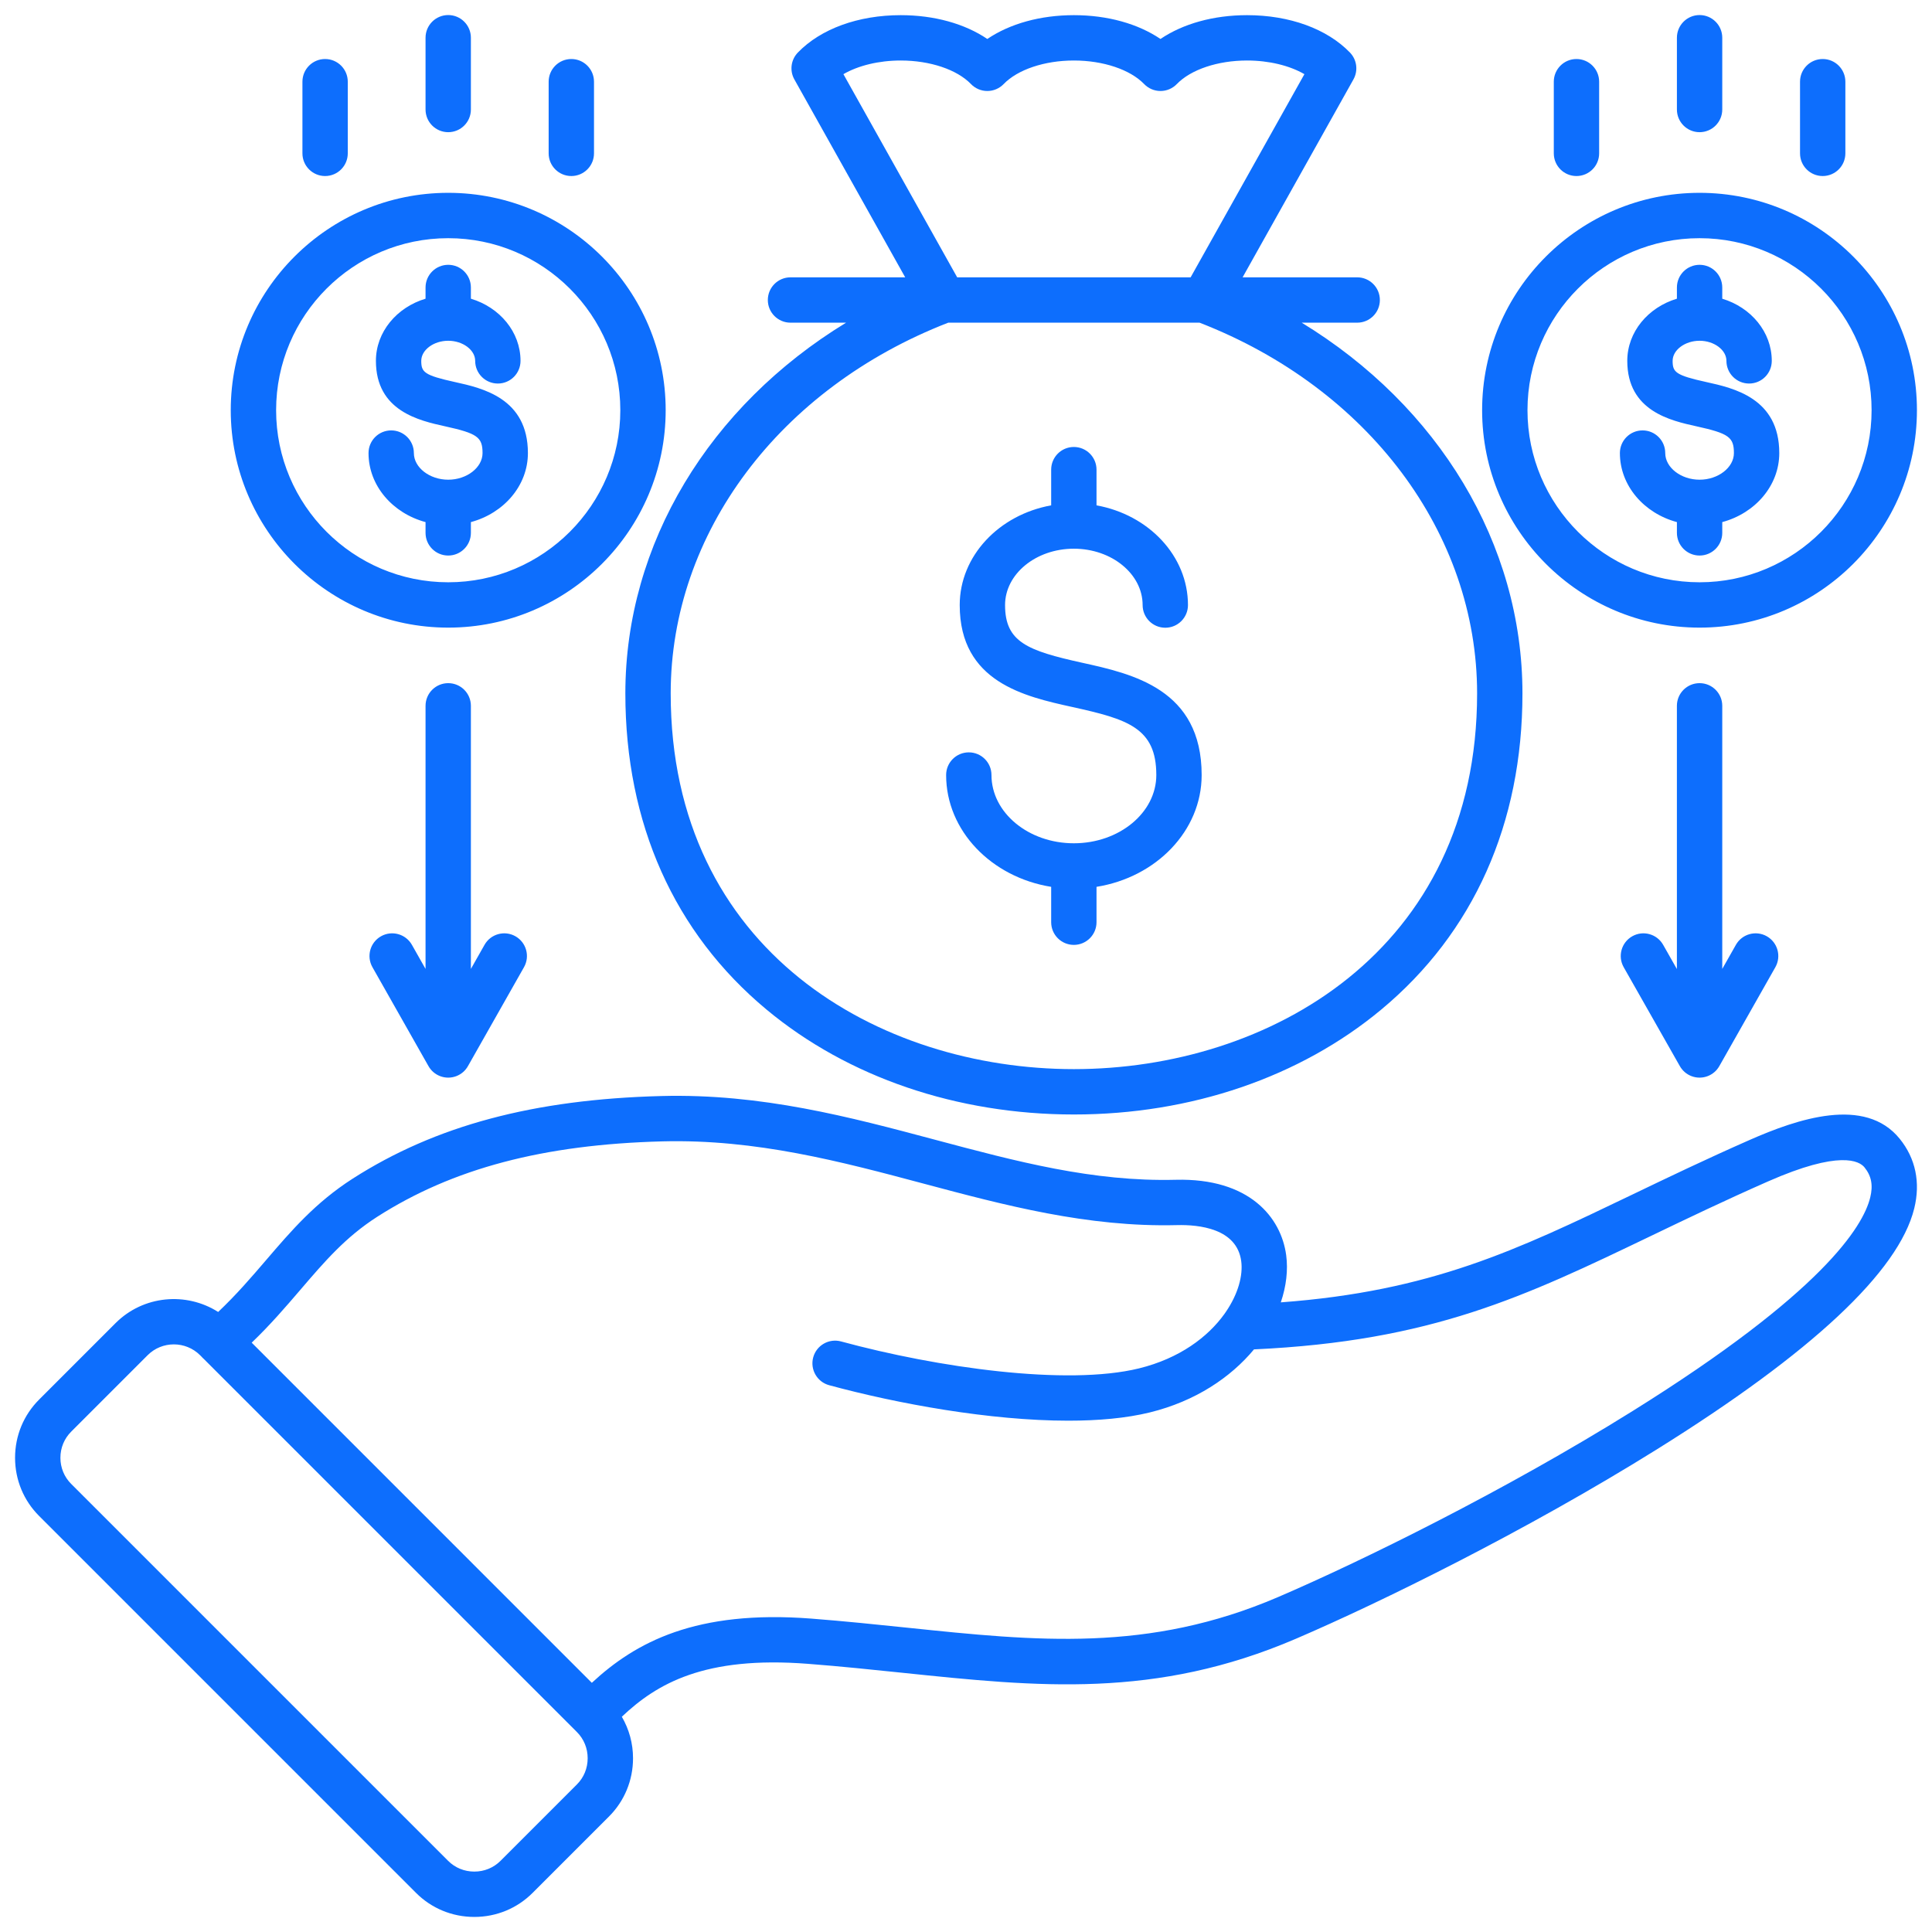 <svg xmlns="http://www.w3.org/2000/svg" width="119" height="119" viewBox="0 0 119 119" fill="none"><g clip-path="url(#clip0_181_102)"><path d="M107.765 70.216C105.071 71.403 102.76 72.513 100.525 73.587C93.419 77.001 88.152 79.531 78.89 80.218C79.228 79.222 79.344 78.226 79.221 77.308C78.91 74.988 76.958 72.553 72.42 72.668C67.314 72.797 62.601 71.537 57.612 70.206C52.35 68.802 46.909 67.348 40.735 67.509C32.866 67.714 26.824 69.331 21.721 72.599C19.425 74.073 17.947 75.798 16.381 77.625C15.482 78.674 14.555 79.752 13.437 80.809C11.471 79.559 8.829 79.786 7.118 81.496L2.417 86.198C1.457 87.154 0.928 88.429 0.928 89.79C0.928 91.151 1.457 92.427 2.417 93.383L25.625 116.591C26.58 117.546 27.855 118.072 29.215 118.072C30.575 118.072 31.85 117.546 32.805 116.591L37.509 111.887C38.464 110.932 38.991 109.657 38.991 108.297C38.991 107.382 38.747 106.508 38.301 105.742C40.458 103.699 43.398 101.988 49.762 102.482C51.787 102.638 53.729 102.841 55.607 103.036C63.954 103.905 71.161 104.655 79.825 100.936C85.046 98.694 93.996 94.297 102.036 89.283C111.609 83.314 116.948 78.318 117.906 74.434C118.3 72.834 117.99 71.349 117.01 70.141C114.871 67.499 110.709 68.919 107.765 70.216L107.765 70.216ZM35.534 109.912L30.83 114.616C30.402 115.044 29.829 115.279 29.215 115.279C28.602 115.279 28.028 115.044 27.601 114.616L4.39 91.406C4.39 91.406 4.388 91.404 4.387 91.403C3.958 90.976 3.721 90.403 3.721 89.791C3.721 89.178 3.958 88.606 4.39 88.176L9.094 83.472C9.538 83.028 10.122 82.806 10.707 82.806C11.292 82.806 11.878 83.028 12.323 83.472L12.411 83.56C12.411 83.56 12.412 83.561 12.413 83.562C12.457 83.615 12.507 83.661 12.557 83.706L35.534 106.683C35.962 107.11 36.197 107.684 36.197 108.297C36.197 108.911 35.962 109.484 35.534 109.912L35.534 109.912ZM115.193 73.765C114.755 75.54 112.272 79.608 100.557 86.913C92.65 91.844 83.853 96.166 78.722 98.37C70.727 101.802 63.854 101.087 55.896 100.258C54 100.061 52.039 99.857 49.977 99.697C42.867 99.147 39.153 101.146 36.453 103.652L15.503 82.701C16.652 81.599 17.59 80.507 18.502 79.443C19.992 77.704 21.279 76.202 23.228 74.951C27.883 71.97 33.469 70.493 40.807 70.302C46.579 70.153 51.821 71.552 56.891 72.905C61.852 74.229 66.983 75.599 72.49 75.46C73.854 75.425 76.183 75.667 76.452 77.679C76.57 78.562 76.26 79.702 75.508 80.802C75.473 80.846 75.441 80.892 75.411 80.941C74.399 82.347 72.66 83.669 70.158 84.284C65.713 85.374 57.737 84.236 51.803 82.625C51.058 82.422 50.291 82.863 50.089 83.607C49.887 84.352 50.327 85.119 51.071 85.321C55.282 86.464 60.981 87.506 65.805 87.506C67.65 87.506 69.367 87.354 70.824 86.997C73.634 86.306 75.802 84.843 77.239 83.114C88.195 82.607 93.888 79.875 101.735 76.105C103.949 75.041 106.239 73.941 108.891 72.773C113.319 70.822 114.525 71.513 114.84 71.901C115.271 72.433 115.38 73.008 115.193 73.766L115.193 73.765ZM38.518 42.711C38.518 50.72 41.526 57.455 47.219 62.188C52.227 66.352 58.948 68.646 66.146 68.646C73.344 68.646 80.065 66.352 85.073 62.188C90.766 57.455 93.774 50.72 93.774 42.711C93.774 33.483 88.591 25.008 80.178 19.875H83.595C84.367 19.875 84.992 19.25 84.992 18.479C84.992 17.707 84.367 17.082 83.595 17.082H76.537L83.364 4.891C83.665 4.353 83.579 3.681 83.15 3.238C81.736 1.774 79.426 0.934 76.813 0.934C74.748 0.934 72.873 1.458 71.479 2.4C70.086 1.458 68.21 0.934 66.146 0.934C64.082 0.934 62.207 1.458 60.813 2.4C59.419 1.458 57.544 0.934 55.48 0.934C52.866 0.934 50.556 1.774 49.142 3.238C48.714 3.682 48.627 4.353 48.928 4.891L55.755 17.082H48.69C47.919 17.082 47.294 17.707 47.294 18.479C47.294 19.25 47.919 19.875 48.69 19.875H52.114C43.701 25.008 38.518 33.483 38.518 42.711ZM51.949 4.568C52.864 4.038 54.131 3.727 55.48 3.727C57.285 3.727 58.944 4.284 59.808 5.179C60.071 5.451 60.434 5.605 60.813 5.605C61.192 5.605 61.554 5.451 61.818 5.179C62.682 4.283 64.341 3.727 66.146 3.727C67.951 3.727 69.61 4.284 70.475 5.179C70.738 5.451 71.101 5.605 71.48 5.605C71.859 5.605 72.221 5.451 72.484 5.179C73.349 4.283 75.007 3.727 76.813 3.727C78.162 3.727 79.429 4.038 80.344 4.568L73.336 17.082H58.957L51.949 4.568H51.949ZM58.406 19.875H73.886C84.278 23.909 90.981 32.847 90.981 42.711C90.981 58.61 78.107 65.852 66.146 65.852C54.185 65.852 41.311 58.61 41.311 42.711C41.311 32.847 48.014 23.909 58.406 19.875H58.406ZM58.276 47.737C58.276 46.966 58.901 46.341 59.673 46.341C60.444 46.341 61.069 46.966 61.069 47.737C61.069 50.055 63.345 51.941 66.142 51.941C68.94 51.941 71.222 50.055 71.222 47.737C71.222 44.825 69.449 44.298 66.052 43.548C63.123 42.902 59.113 42.017 59.113 37.269C59.113 34.24 61.536 31.706 64.746 31.127V28.928C64.746 28.157 65.371 27.531 66.142 27.531C66.914 27.531 67.539 28.157 67.539 28.928V31.127C70.749 31.706 73.172 34.24 73.172 37.269C73.172 38.04 72.547 38.665 71.775 38.665C71.004 38.665 70.379 38.04 70.379 37.269C70.379 35.354 68.478 33.797 66.142 33.797C63.806 33.797 61.906 35.354 61.906 37.269C61.906 39.546 63.28 40.076 66.654 40.821C69.76 41.507 74.015 42.446 74.015 47.738C74.015 51.172 71.217 54.037 67.539 54.624V56.803C67.539 57.574 66.914 58.2 66.142 58.2C65.371 58.2 64.746 57.574 64.746 56.803V54.624C61.072 54.036 58.276 51.172 58.276 47.738L58.276 47.737ZM99.776 27.906C99.776 27.135 100.401 26.51 101.173 26.51C101.944 26.51 102.569 27.135 102.569 27.906C102.569 28.796 103.538 29.547 104.684 29.547C105.83 29.547 106.799 28.796 106.799 27.906C106.799 26.927 106.477 26.696 104.498 26.26C102.902 25.908 100.231 25.319 100.231 22.227C100.231 20.445 101.514 18.93 103.288 18.398V17.708C103.288 16.936 103.913 16.311 104.684 16.311C105.456 16.311 106.081 16.936 106.081 17.708V18.399C107.851 18.931 109.131 20.446 109.131 22.227C109.131 22.999 108.506 23.624 107.735 23.624C106.963 23.624 106.338 22.999 106.338 22.227C106.338 21.556 105.581 20.989 104.684 20.989C103.788 20.989 103.024 21.556 103.024 22.227C103.024 22.925 103.203 23.114 105.099 23.532C106.78 23.903 109.593 24.523 109.593 27.907C109.593 29.913 108.109 31.613 106.081 32.158V32.822C106.081 33.593 105.456 34.218 104.684 34.218C103.913 34.218 103.288 33.593 103.288 32.822V32.158C101.259 31.613 99.776 29.913 99.776 27.907L99.776 27.906ZM104.684 38.658C112.066 38.658 118.072 32.65 118.072 25.265C118.072 17.879 112.066 11.877 104.684 11.877C97.302 11.877 91.29 17.883 91.29 25.265C91.29 32.646 97.299 38.658 104.684 38.658ZM104.684 14.671C110.526 14.671 115.279 19.423 115.279 25.265C115.279 31.106 110.526 35.865 104.684 35.865C98.843 35.865 94.084 31.11 94.084 25.265C94.084 19.419 98.839 14.671 104.684 14.671ZM22.699 27.906C22.699 27.135 23.324 26.51 24.096 26.51C24.867 26.51 25.492 27.135 25.492 27.906C25.492 28.796 26.461 29.547 27.608 29.547C28.754 29.547 29.722 28.796 29.722 27.906C29.722 26.927 29.4 26.696 27.421 26.26C25.825 25.908 23.154 25.319 23.154 22.227C23.154 20.445 24.437 18.93 26.211 18.398V17.708C26.211 16.936 26.836 16.311 27.608 16.311C28.379 16.311 29.004 16.936 29.004 17.708V18.398C30.778 18.93 32.061 20.445 32.061 22.227C32.061 22.999 31.436 23.624 30.665 23.624C29.893 23.624 29.268 22.999 29.268 22.227C29.268 21.556 28.508 20.989 27.608 20.989C26.707 20.989 25.947 21.556 25.947 22.227C25.947 22.925 26.126 23.114 28.022 23.532C29.703 23.903 32.516 24.523 32.516 27.907C32.516 29.913 31.032 31.613 29.004 32.158V32.822C29.004 33.593 28.379 34.218 27.608 34.218C26.836 34.218 26.211 33.593 26.211 32.822V32.158C24.183 31.613 22.699 29.913 22.699 27.906ZM27.608 38.658C34.993 38.658 41.002 32.65 41.002 25.265C41.002 17.879 34.993 11.877 27.608 11.877C20.222 11.877 14.213 17.883 14.213 25.265C14.213 32.646 20.222 38.658 27.608 38.658ZM27.608 14.671C33.453 14.671 38.208 19.423 38.208 25.265C38.208 31.106 33.453 35.865 27.608 35.865C21.762 35.865 17.007 31.11 17.007 25.265C17.007 19.419 21.762 14.671 27.608 14.671ZM106.081 43.475V59.68L106.921 58.196C107.301 57.525 108.154 57.289 108.825 57.669C109.496 58.05 109.732 58.902 109.352 59.573L105.913 65.644C105.868 65.726 105.815 65.804 105.755 65.876C105.707 65.934 105.654 65.987 105.597 66.036C105.354 66.246 105.038 66.374 104.692 66.376C104.692 66.376 104.691 66.376 104.691 66.376C104.69 66.376 104.689 66.376 104.688 66.376H104.686C104.686 66.376 104.685 66.376 104.684 66.376C104.683 66.376 104.682 66.375 104.682 66.376C104.681 66.376 104.68 66.376 104.679 66.376H104.676C104.331 66.374 104.014 66.246 103.771 66.036C103.715 65.988 103.663 65.934 103.615 65.877C103.554 65.805 103.501 65.727 103.456 65.644L100.01 59.574C99.63 58.903 99.865 58.051 100.536 57.67C101.206 57.289 102.059 57.524 102.44 58.195L103.287 59.688V43.474C103.287 42.703 103.912 42.078 104.684 42.078C105.455 42.078 106.081 42.703 106.081 43.474L106.081 43.475ZM29.004 43.475V59.68L29.844 58.196C30.224 57.525 31.077 57.289 31.748 57.669C32.419 58.05 32.655 58.902 32.275 59.573L28.836 65.644C28.791 65.727 28.738 65.805 28.678 65.876C28.629 65.934 28.577 65.987 28.521 66.036C28.278 66.246 27.961 66.374 27.615 66.376H27.613C27.613 66.376 27.611 66.376 27.61 66.376H27.608C27.608 66.376 27.606 66.376 27.605 66.376C27.604 66.376 27.603 66.376 27.602 66.376H27.6C27.254 66.374 26.937 66.246 26.694 66.036C26.638 65.987 26.585 65.934 26.537 65.876C26.477 65.805 26.424 65.727 26.379 65.644L22.94 59.573C22.56 58.902 22.796 58.05 23.467 57.669C24.138 57.289 24.99 57.525 25.371 58.196L26.211 59.68V43.475C26.211 42.703 26.836 42.078 27.608 42.078C28.379 42.078 29.004 42.703 29.004 43.475ZM18.628 9.446V5.032C18.628 4.261 19.253 3.635 20.024 3.635C20.796 3.635 21.421 4.261 21.421 5.032V9.446C21.421 10.217 20.796 10.843 20.024 10.843C19.253 10.843 18.628 10.217 18.628 9.446ZM33.794 9.446V5.032C33.794 4.261 34.419 3.635 35.191 3.635C35.962 3.635 36.587 4.261 36.587 5.032V9.446C36.587 10.217 35.962 10.843 35.191 10.843C34.419 10.843 33.794 10.217 33.794 9.446ZM26.211 6.745V2.324C26.211 1.553 26.836 0.927 27.608 0.927C28.379 0.927 29.004 1.553 29.004 2.324V6.745C29.004 7.516 28.379 8.142 27.608 8.142C26.836 8.142 26.211 7.516 26.211 6.745V6.745ZM103.288 6.745V2.324C103.288 1.553 103.913 0.927 104.684 0.927C105.456 0.927 106.081 1.553 106.081 2.324V6.745C106.081 7.516 105.456 8.142 104.684 8.142C103.913 8.142 103.288 7.516 103.288 6.745V6.745ZM110.871 9.446V5.032C110.871 4.261 111.496 3.635 112.268 3.635C113.039 3.635 113.664 4.261 113.664 5.032V9.446C113.664 10.217 113.039 10.843 112.268 10.843C111.496 10.843 110.871 10.217 110.871 9.446ZM95.705 9.446V5.032C95.705 4.261 96.33 3.635 97.101 3.635C97.873 3.635 98.498 4.261 98.498 5.032V9.446C98.498 10.217 97.873 10.843 97.101 10.843C96.33 10.843 95.705 10.217 95.705 9.446Z" fill="#0D6EFD"></path></g><defs><clipPath id="clip0_181_102"><rect width="119" height="119" fill="white"></rect></clipPath></defs></svg>